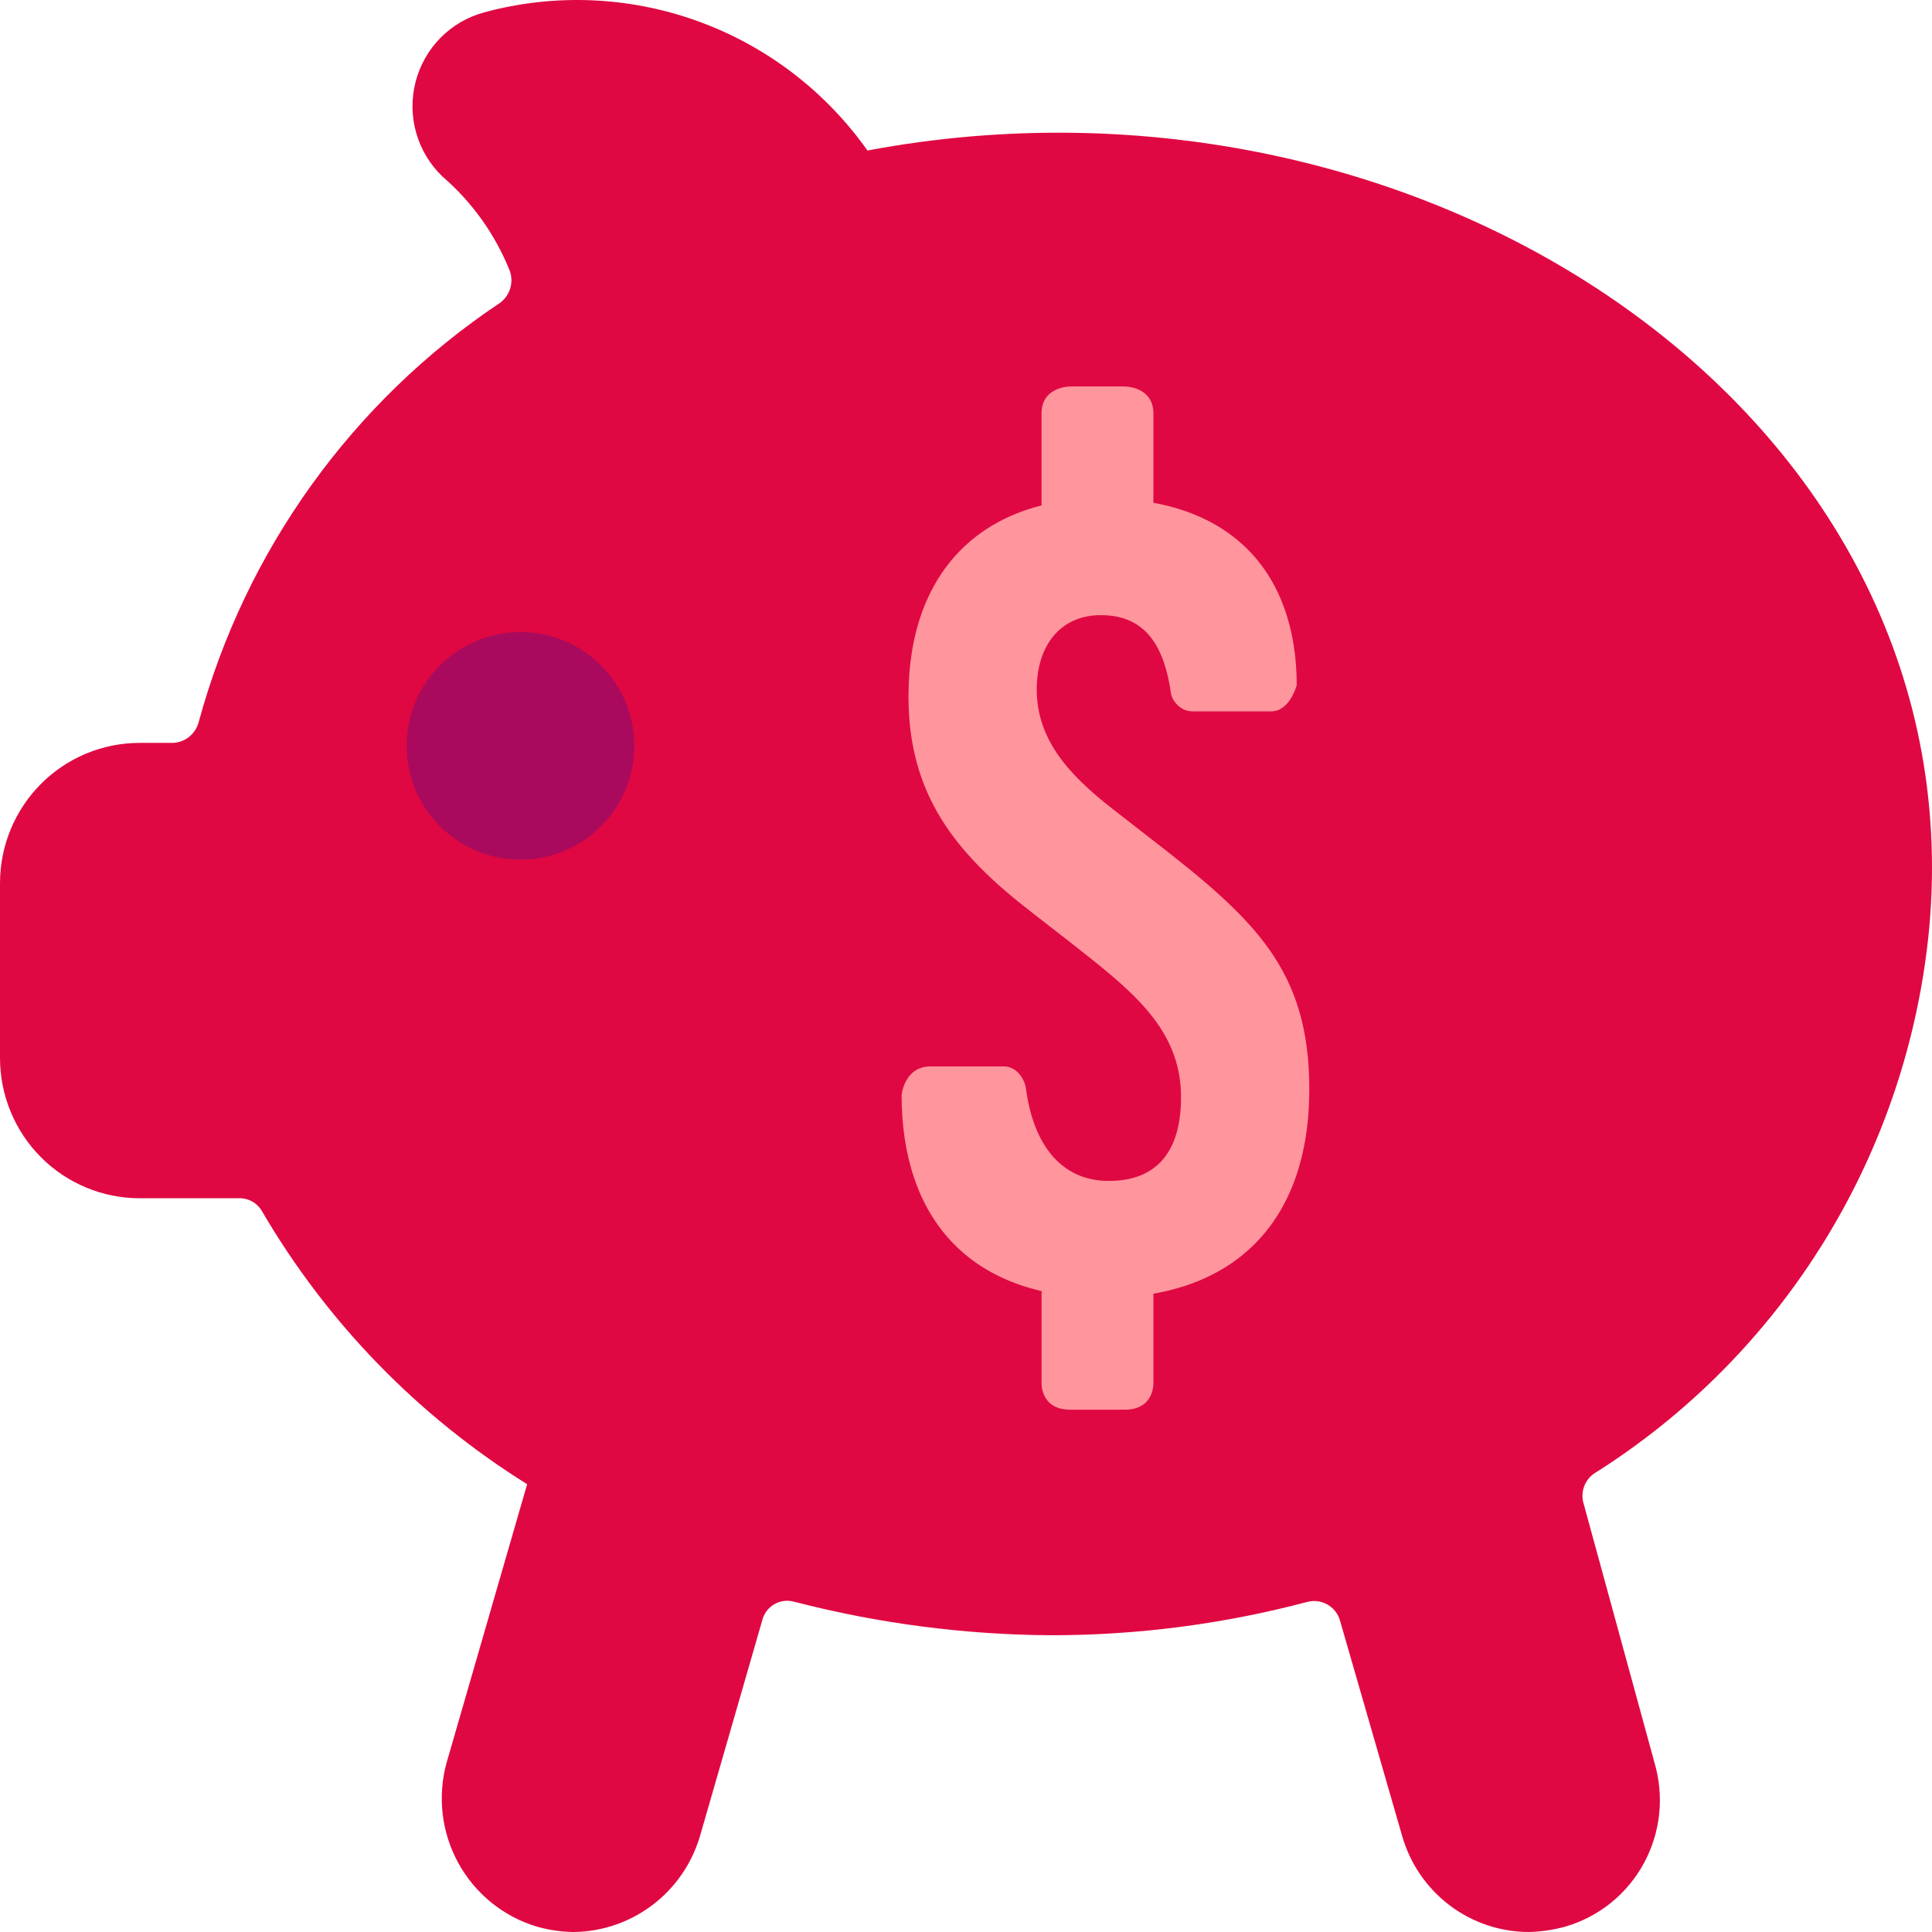 <svg width="52" height="52" viewBox="0 0 52 52" fill="none" xmlns="http://www.w3.org/2000/svg">
<path fill-rule="evenodd" clip-rule="evenodd" d="M51.927 24.961C53.169 11.143 38.331 1.238 23.348 4.051C22.212 2.446 20.615 1.23 18.77 0.566C16.926 -0.099 14.924 -0.18 13.032 0.333C12.586 0.453 12.18 0.69 11.855 1.019C11.53 1.349 11.299 1.76 11.184 2.209C11.069 2.658 11.075 3.131 11.202 3.577C11.329 4.023 11.572 4.427 11.905 4.748C12.709 5.439 13.334 6.316 13.726 7.303C13.776 7.454 13.777 7.616 13.731 7.767C13.684 7.918 13.591 8.05 13.466 8.146C9.487 10.799 6.601 14.813 5.346 19.443C5.303 19.597 5.213 19.733 5.088 19.833C4.964 19.932 4.811 19.989 4.652 19.995H3.757C2.76 19.995 1.805 20.393 1.1 21.101C0.396 21.809 0 22.769 0 23.771V28.476C0 29.477 0.396 30.437 1.1 31.145C1.805 31.853 2.76 32.251 3.757 32.251H6.415C6.543 32.245 6.67 32.274 6.782 32.335C6.894 32.397 6.987 32.488 7.051 32.599C8.801 35.595 11.251 38.116 14.188 39.947L12.021 47.44C11.77 48.349 11.883 49.321 12.337 50.146C12.791 50.971 13.549 51.585 14.448 51.855C14.768 51.946 15.098 51.995 15.431 52C16.2 51.994 16.947 51.739 17.561 51.274C18.175 50.809 18.623 50.157 18.841 49.415L20.517 43.607C20.54 43.516 20.581 43.431 20.638 43.357C20.694 43.283 20.765 43.221 20.846 43.175C20.927 43.129 21.016 43.1 21.108 43.089C21.201 43.079 21.294 43.087 21.384 43.113C23.64 43.696 25.96 43.999 28.29 44.013C30.621 44.013 32.942 43.711 35.196 43.113C35.376 43.068 35.566 43.094 35.728 43.186C35.889 43.278 36.009 43.428 36.063 43.607L37.739 49.415C37.952 50.159 38.4 50.814 39.014 51.28C39.629 51.746 40.379 51.999 41.149 52C41.481 51.992 41.811 51.944 42.131 51.855C42.578 51.725 42.995 51.507 43.358 51.215C43.721 50.922 44.022 50.56 44.245 50.15C44.468 49.739 44.608 49.288 44.657 48.824C44.706 48.358 44.662 47.888 44.53 47.44L42.623 40.47C42.578 40.321 42.582 40.162 42.634 40.016C42.686 39.869 42.783 39.743 42.911 39.657C45.437 38.068 47.563 35.916 49.127 33.367C50.69 30.819 51.649 27.942 51.927 24.961ZM12.098 18.913C11.816 19.346 11.668 19.854 11.674 20.373C11.682 21.061 11.959 21.718 12.446 22.202C12.933 22.686 13.59 22.957 14.275 22.957C14.79 22.957 15.294 22.803 15.723 22.515C16.151 22.226 16.484 21.816 16.68 21.337C16.876 20.858 16.926 20.331 16.823 19.823C16.721 19.315 16.47 18.849 16.103 18.485C15.737 18.121 15.271 17.874 14.764 17.776C14.258 17.679 13.734 17.735 13.259 17.937C12.785 18.139 12.381 18.479 12.098 18.913Z" fill="#E00842"/>
<circle cx="14.009" cy="20.075" r="3.064" transform="rotate(-45 14.009 20.075)" fill="#AA0A5D"/>
<path fill-rule="evenodd" clip-rule="evenodd" d="M31.044 11.125C31.044 10.401 30.27 10.401 30.27 10.401H29.514V10.401H28.807C28.807 10.401 28.033 10.401 28.033 11.125V13.539C28.033 13.539 27.987 14.274 28.807 14.274H29.563V14.274H30.27C31.09 14.274 31.044 13.539 31.044 13.539V11.125Z" fill="#FF959D"/>
<path fill-rule="evenodd" clip-rule="evenodd" d="M31.044 34.793C31.044 34.069 30.27 34.069 30.27 34.069H29.514V34.069H28.807C28.807 34.069 28.034 34.069 28.034 34.793V37.207C28.034 37.207 27.988 37.942 28.807 37.942H29.563V37.942H30.27C31.09 37.942 31.044 37.207 31.044 37.207V34.793Z" fill="#FF959D"/>
<path d="M29.723 34.929C33.175 34.929 35.24 32.926 35.24 29.319C35.24 26.113 33.792 24.757 31.048 22.63L29.939 21.767C28.706 20.811 27.904 19.856 27.904 18.561C27.904 17.359 28.552 16.557 29.63 16.557C30.867 16.557 31.344 17.439 31.52 18.679C31.542 18.83 31.746 19.147 32.104 19.147C32.604 19.147 33.306 19.147 34.21 19.147C34.725 19.147 34.901 18.438 34.901 18.438C34.901 15.448 33.175 13.413 29.661 13.413C26.456 13.413 24.452 15.355 24.452 18.746C24.452 21.397 25.716 22.969 27.75 24.541L28.86 25.404C30.463 26.668 31.788 27.685 31.788 29.535C31.788 30.984 31.141 31.785 29.846 31.785C28.533 31.785 27.802 30.765 27.612 29.285C27.588 29.098 27.399 28.703 27.017 28.703C26.543 28.703 25.884 28.703 25.042 28.703C24.338 28.703 24.267 29.473 24.267 29.473C24.267 32.71 26.024 34.929 29.723 34.929Z" fill="#FF959D"/>
</svg>
